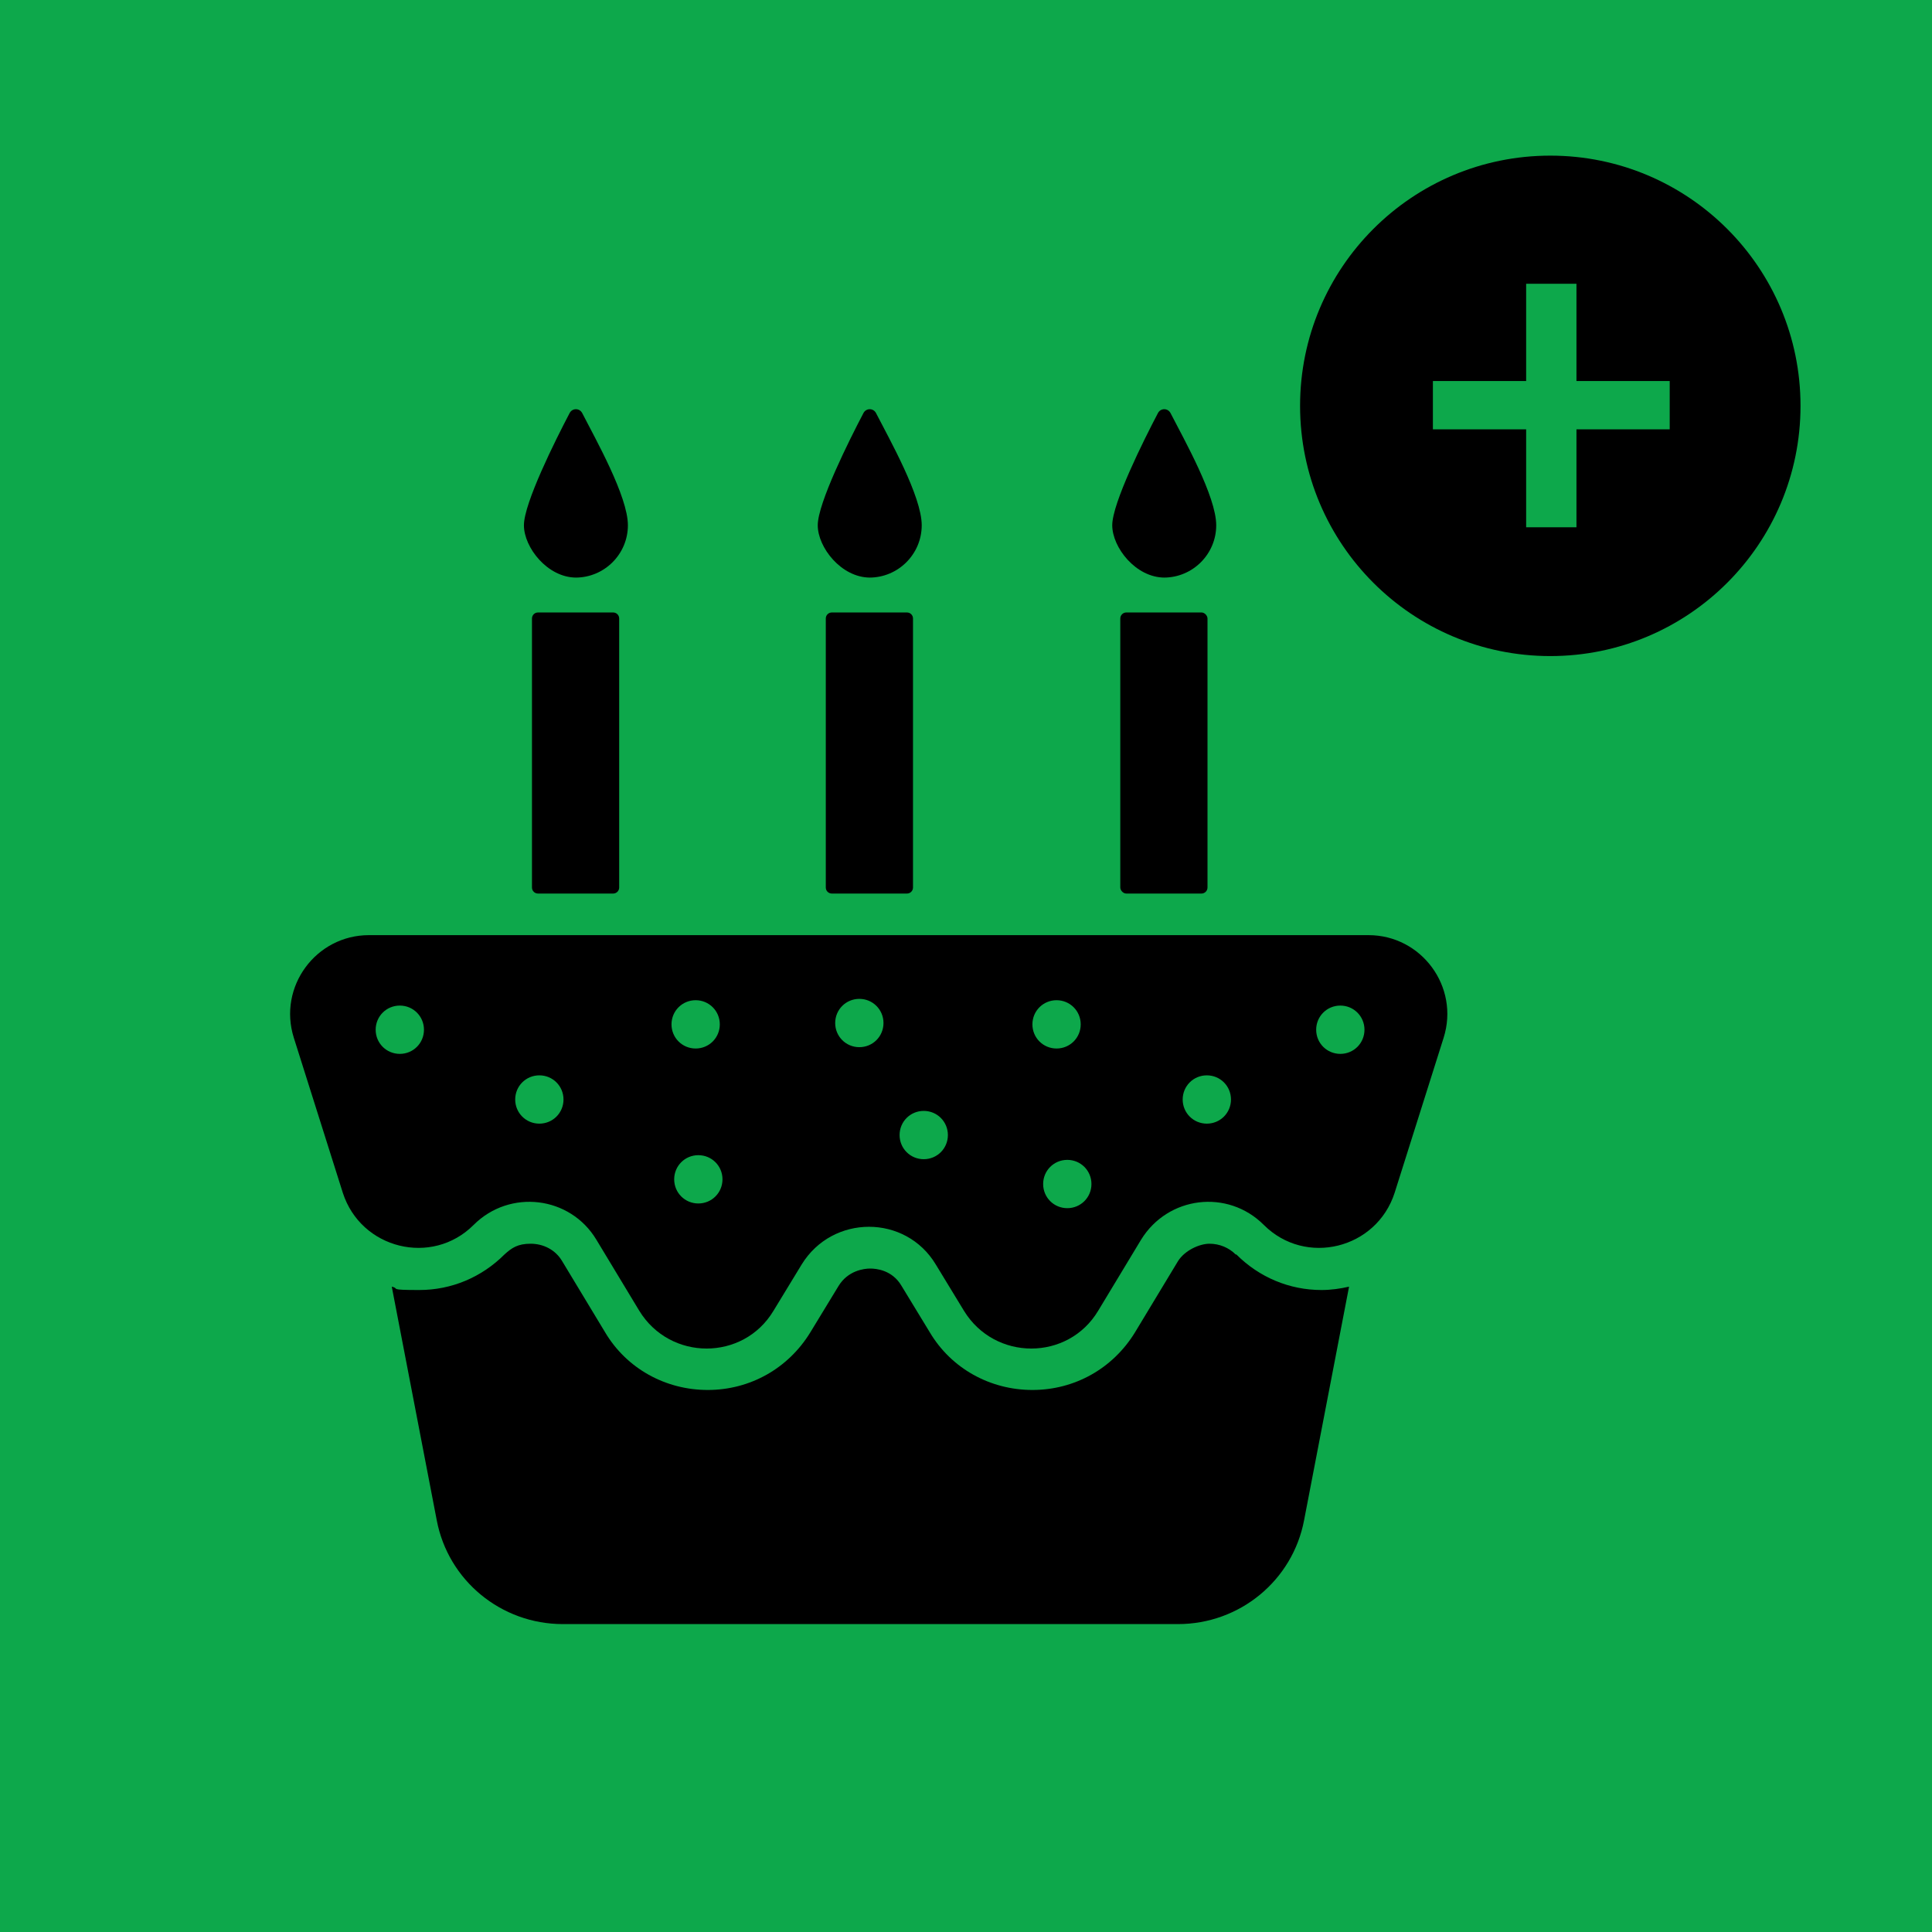 <?xml version="1.0" encoding="UTF-8"?>
<svg xmlns="http://www.w3.org/2000/svg" version="1.1" viewBox="0 0 288 288">
  <defs>
    <style>
      .cls-1 {
        fill: #0da84b;
      }
    </style>
  </defs>
  <!-- Generator: Adobe Illustrator 28.7.1, SVG Export Plug-In . SVG Version: 1.2.0 Build 142)  -->
  <g>
    <g id="Layer_1">
      <rect class="cls-1" width="288" height="288"/>
      <circle cx="231.1" cy="60.5" r="37.3"/>
      <g>
        <path class="cls-1" d="M234.5,42.8v14.5h13.9v6.2h-13.9v14.6h-6.5v-14.6h-13.9v-6.2h13.9v-14.5h6.5Z"/>
        <path class="cls-1" d="M235,78.6h-7.5v-14.6h-13.9v-7.2h13.9v-14.5h7.5v14.5h13.9v7.2h-13.9v14.6ZM228.5,77.6h5.5v-14.6h13.9v-5.2h-13.9v-14.5h-5.5v14.5h-13.9v5.2h13.9v14.6Z"/>
      </g>
      <g>
        <path d="M184.2,187c-1-1-2.4-1.6-3.9-1.6s-3.7,1-4.7,2.6l-6.4,10.6c-3.3,5.4-9,8.6-15.3,8.6s-12.1-3.2-15.3-8.6l-4.2-6.9c-1.4-2.4-3.8-2.6-4.7-2.6s-3.3.3-4.7,2.6l-4.2,6.9c-3.3,5.4-9,8.6-15.3,8.6s-12.1-3.2-15.3-8.6l-6.4-10.6c-1-1.7-2.8-2.6-4.7-2.6s-2.8.6-3.9,1.6c-3.4,3.4-7.9,5.3-12.7,5.3s-2.8-.2-4.1-.5l6.7,34.8c1.7,9,9.6,15.5,18.8,15.5h91.7c9.2,0,17.1-6.5,18.8-15.5l6.7-34.8c-1.3.3-2.7.5-4.1.5-4.8,0-9.3-1.9-12.7-5.3Z"/>
        <path d="M80.2,91.3h11.2c.5,0,.9.4.9.9v40.1c0,.5-.4.9-.9.9h-11.2c-.5,0-.9-.4-.9-.9v-40.1c0-.5.4-.9.9-.9Z"/>
        <path d="M85.8,86.1c4.3,0,7.8-3.5,7.8-7.8s-4.8-12.8-6.8-16.7c-.4-.8-1.5-.8-1.9,0-2.1,4-6.8,13.4-6.8,16.7s3.5,7.8,7.8,7.8Z"/>
        <path d="M124,91.3h11.2c.5,0,.9.4.9.9v40.1c0,.5-.4.9-.9.9h-11.2c-.5,0-.9-.4-.9-.9v-40.1c0-.5.4-.9.9-.9Z"/>
        <path d="M129.6,86.1c4.3,0,7.8-3.5,7.8-7.8s-4.8-12.8-6.8-16.7c-.4-.8-1.5-.8-1.9,0-2.1,4-6.8,13.4-6.8,16.7s3.5,7.8,7.8,7.8Z"/>
        <rect x="167" y="91.3" width="13" height="41.9" rx=".9" ry=".9"/>
        <path d="M173.5,86.1c4.3,0,7.8-3.5,7.8-7.8s-4.8-12.8-6.8-16.7c-.4-.8-1.5-.8-1.9,0-2.1,4-6.8,13.4-6.8,16.7s3.5,7.8,7.8,7.8Z"/>
        <path d="M204.2,139.4H55c-7.9,0-13.6,7.7-11.2,15.3l7.3,23.1c2.7,8.4,13.3,11,19.5,4.8h0c5.4-5.4,14.4-4.3,18.3,2.2l6.4,10.6c4.6,7.5,15.5,7.5,20,0l4.2-6.9c4.6-7.5,15.5-7.5,20,0l4.2,6.9c4.6,7.5,15.5,7.5,20,0l6.4-10.6c4-6.5,12.9-7.6,18.3-2.2h0c6.2,6.2,16.8,3.6,19.5-4.8l7.3-23.1c2.4-7.6-3.3-15.3-11.2-15.3ZM59.6,157.1c-2,0-3.6-1.6-3.6-3.6s1.6-3.6,3.6-3.6,3.6,1.6,3.6,3.6-1.6,3.6-3.6,3.6ZM80.4,167.5c-2,0-3.6-1.6-3.6-3.6s1.6-3.6,3.6-3.6,3.6,1.6,3.6,3.6-1.6,3.6-3.6,3.6ZM103.7,149.1c2,0,3.6,1.6,3.6,3.6s-1.6,3.6-3.6,3.6-3.6-1.6-3.6-3.6,1.6-3.6,3.6-3.6ZM104.1,179.4c-2,0-3.6-1.6-3.6-3.6s1.6-3.6,3.6-3.6,3.6,1.6,3.6,3.6-1.6,3.6-3.6,3.6ZM128.1,156.1c-2,0-3.6-1.6-3.6-3.6s1.6-3.6,3.6-3.6,3.6,1.6,3.6,3.6-1.6,3.6-3.6,3.6ZM137.7,172.8c-2,0-3.6-1.6-3.6-3.6s1.6-3.6,3.6-3.6,3.6,1.6,3.6,3.6-1.6,3.6-3.6,3.6ZM153.9,152.7c0-2,1.6-3.6,3.6-3.6s3.6,1.6,3.6,3.6-1.6,3.6-3.6,3.6-3.6-1.6-3.6-3.6ZM159.1,180.1c-2,0-3.6-1.6-3.6-3.6s1.6-3.6,3.6-3.6,3.6,1.6,3.6,3.6-1.6,3.6-3.6,3.6ZM179.9,167.5c-2,0-3.6-1.6-3.6-3.6s1.6-3.6,3.6-3.6,3.6,1.6,3.6,3.6-1.6,3.6-3.6,3.6ZM199.8,157.1c-2,0-3.6-1.6-3.6-3.6s1.6-3.6,3.6-3.6,3.6,1.6,3.6,3.6-1.6,3.6-3.6,3.6Z"/>
      </g>
    </g>
  </g>
</svg>